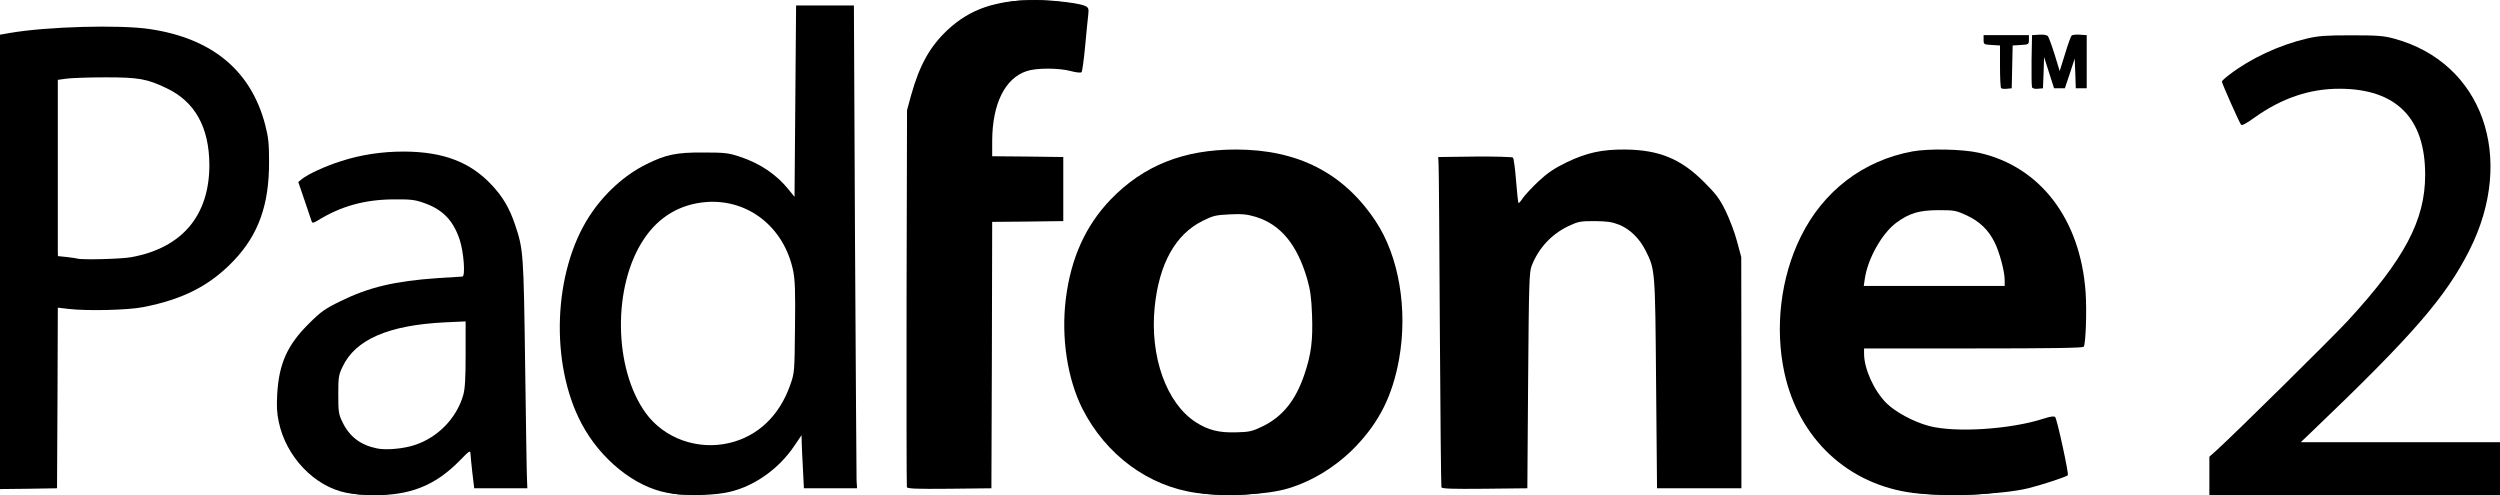 <!DOCTYPE svg PUBLIC "-//W3C//DTD SVG 20010904//EN" "http://www.w3.org/TR/2001/REC-SVG-20010904/DTD/svg10.dtd">
<svg version="1.0" xmlns="http://www.w3.org/2000/svg" width="1600px" height="317px" viewBox="0 0 16000 3170" preserveAspectRatio="xMidYMid meet">
<g id="layerbg1" fill="#000000" stroke="none">
 <path d="M2217 3154 c-205 -41 -386 -230 -433 -454 -12 -54 -14 -103 -10 -175 11 -197 64 -315 200 -451 80 -80 104 -97 206 -147 182 -89 346 -128 620 -147 80 -5 151 -10 159 -10 21 0 9 -159 -18 -239 -42 -123 -110 -192 -230 -233 -56 -20 -85 -23 -196 -22 -185 2 -334 44 -483 136 -25 15 -33 17 -37 6 -3 -7 -23 -67 -45 -133 l-41 -120 23 -19 c40 -32 150 -83 252 -115 126 -41 261 -61 401 -61 252 1 425 67 562 214 71 75 114 149 149 253 54 160 55 180 65 908 5 374 10 703 12 730 l2 50 -170 0 -170 0 -12 -100 c-6 -55 -12 -111 -12 -124 -1 -20 -9 -15 -68 46 -158 161 -318 225 -558 222 -55 -1 -131 -7 -168 -15z m438 -306 c148 -49 266 -171 309 -317 12 -42 16 -102 16 -264 l0 -210 -133 6 c-361 18 -573 110 -655 285 -25 52 -27 68 -27 177 0 109 2 125 26 175 45 94 115 148 222 170 58 12 170 2 242 -22z"/>
 <path d="M4271 3154 c-209 -38 -427 -214 -548 -441 -205 -385 -183 -974 50 -1331 92 -142 224 -262 364 -331 124 -62 193 -76 363 -75 140 0 163 3 235 27 128 42 234 113 312 210 l38 47 5 -613 5 -612 185 0 185 0 7 1495 c5 822 9 1518 10 1545 l3 50 -170 0 -170 0 -6 -120 c-4 -66 -7 -142 -8 -170 l-1 -50 -44 65 c-107 161 -280 277 -452 305 -108 18 -263 18 -363 -1z m397 -319 c182 -43 320 -174 389 -370 28 -79 28 -82 31 -370 3 -231 0 -305 -12 -363 -58 -278 -287 -459 -556 -439 -167 13 -304 94 -399 237 -201 300 -195 828 12 1114 118 162 332 239 535 191z"/>
 <path d="M7660 3155 c-310 -42 -583 -244 -733 -540 -96 -192 -136 -454 -106 -700 32 -262 127 -472 288 -639 210 -217 466 -319 801 -319 396 0 689 150 893 457 150 224 208 566 151 885 -42 232 -125 399 -277 558 -119 124 -274 221 -430 268 -135 42 -405 55 -587 30z m420 -426 c128 -62 213 -167 269 -335 43 -128 54 -216 48 -379 -4 -111 -11 -159 -31 -230 -65 -221 -170 -348 -329 -397 -57 -17 -87 -20 -168 -16 -88 4 -107 9 -171 41 -175 86 -280 275 -308 552 -32 316 75 616 263 737 79 51 149 68 257 65 86 -2 103 -6 170 -38z"/>
 <path d="M12245 3155 c-418 -53 -733 -347 -825 -770 -62 -288 -24 -609 105 -870 144 -293 400 -488 715 -546 105 -19 320 -15 426 9 392 88 649 425 682 894 8 120 1 325 -12 347 -5 8 -213 11 -707 11 l-699 0 0 33 c0 97 63 237 143 317 56 56 174 120 272 146 168 45 524 22 735 -47 43 -14 66 -17 73 -10 12 12 88 361 81 372 -6 10 -172 64 -254 84 -170 41 -532 55 -735 30z m585 -1363 c0 -55 -34 -181 -65 -242 -40 -80 -95 -132 -177 -171 -70 -32 -78 -34 -183 -34 -125 1 -184 19 -268 80 -92 68 -183 229 -202 358 l-7 47 451 0 451 0 0 -38z"/>
 <path d="M14140 3046 l0 -123 48 -43 c119 -108 737 -718 836 -825 364 -395 497 -645 497 -935 1 -363 -184 -551 -546 -552 -192 -1 -372 60 -547 185 -55 40 -80 52 -86 44 -11 -14 -122 -264 -122 -275 0 -4 21 -24 48 -44 135 -104 320 -190 495 -231 78 -18 121 -21 287 -21 169 0 206 3 275 22 563 154 778 760 480 1352 -152 302 -362 544 -1015 1168 l-65 62 638 0 637 0 0 170 0 170 -930 0 -930 0 0 -124z"/>
 <path d="M0 1676 l0 -1454 63 -11 c236 -41 702 -54 895 -25 399 59 648 265 739 612 21 81 25 120 25 237 1 274 -67 465 -224 631 -154 162 -326 250 -584 300 -97 19 -359 25 -476 11 l-68 -8 -2 578 -3 578 -182 3 -183 2 0 -1454z m840 -30 c325 -59 500 -266 500 -590 -1 -241 -92 -406 -275 -492 -125 -60 -178 -69 -390 -69 -104 0 -216 4 -247 8 l-58 8 0 564 0 564 58 6 c31 4 62 8 67 10 27 9 279 3 345 -9z"/>
 <path d="M5804 3117 c-2 -7 -3 -553 -2 -1213 l3 -1199 26 -95 c54 -193 120 -312 233 -418 145 -135 309 -191 562 -192 116 0 289 21 323 40 17 9 20 18 16 53 -3 23 -12 114 -20 202 -8 87 -19 163 -23 167 -5 5 -35 2 -68 -7 -79 -21 -221 -21 -283 0 -140 46 -220 210 -221 447 l0 98 228 2 227 3 0 205 0 205 -227 3 -228 2 -2 853 -3 852 -268 3 c-214 2 -269 0 -273 -11z"/>
 <path d="M9225 3118 c-2 -7 -7 -463 -10 -1013 -3 -550 -6 -1022 -8 -1050 l-2 -50 234 -3 c130 -1 239 2 244 7 5 5 14 72 20 150 6 77 13 141 16 141 3 0 17 -16 30 -36 14 -19 58 -67 99 -105 57 -53 100 -82 176 -119 131 -63 228 -84 376 -83 218 2 357 59 506 208 76 76 99 106 138 185 25 52 59 140 73 195 l27 100 1 740 0 740 -270 0 -270 0 -6 -670 c-6 -734 -6 -730 -68 -853 -39 -77 -100 -136 -169 -164 -46 -18 -77 -22 -157 -23 -92 0 -105 3 -167 32 -107 51 -190 139 -235 253 -16 41 -18 104 -23 735 l-5 690 -273 3 c-213 2 -273 0 -277 -10z"/>
 <path d="M12807 564 c-4 -4 -7 -67 -7 -140 l0 -133 -52 -3 c-51 -3 -53 -4 -53 -33 l0 -30 145 0 145 0 0 30 c0 29 -2 30 -52 33 l-52 3 -3 137 -3 137 -30 3 c-17 2 -34 0 -38 -4z"/>
 <path d="M13005 558 c-3 -8 -4 -86 -3 -173 l3 -160 46 -3 c29 -2 49 2 56 10 5 7 25 60 43 118 l32 105 34 -109 c18 -60 37 -113 42 -118 5 -5 29 -8 53 -6 l44 3 0 170 0 170 -35 0 -35 0 -3 -95 -4 -95 -31 95 -32 95 -35 0 -34 0 -32 -100 -32 -100 -3 100 -4 100 -33 3 c-20 2 -34 -2 -37 -10z"/>
 </g>
<g id="layer101" fill="#000000" stroke="none">
 <path d="M2222 3150 c-113 -30 -202 -82 -276 -160 -120 -127 -173 -280 -162 -465 11 -194 64 -315 195 -446 75 -74 101 -92 201 -142 182 -89 346 -128 620 -147 80 -5 153 -10 164 -10 17 0 18 -7 14 -92 -12 -211 -100 -342 -266 -400 -97 -33 -286 -31 -424 5 -88 23 -208 75 -262 113 -20 14 -22 11 -64 -113 -49 -147 -53 -131 58 -188 264 -134 657 -164 895 -70 182 72 305 206 371 402 54 160 55 180 65 908 5 374 11 701 15 728 l6 47 -164 0 -165 0 -13 -130 c-7 -71 -15 -130 -19 -130 -3 1 -19 19 -36 41 -41 54 -146 142 -214 178 -113 60 -204 83 -341 88 -101 2 -139 -1 -198 -17z m433 -292 c149 -49 276 -180 319 -327 12 -42 16 -103 16 -269 l0 -215 -137 6 c-368 17 -586 113 -671 295 -25 52 -27 68 -27 177 0 109 2 125 26 175 79 166 265 228 474 158z"/>
 <path d="M4311 3160 c-305 -64 -544 -291 -651 -620 -125 -381 -74 -856 123 -1158 120 -185 283 -309 487 -373 66 -21 94 -24 230 -23 140 0 163 3 235 27 137 45 266 138 333 240 l27 41 3 -627 2 -627 179 0 179 0 6 1493 c3 820 8 1513 12 1540 l6 47 -166 0 -166 0 -1 -92 c-1 -51 -4 -133 -8 -182 l-6 -89 -48 76 c-93 148 -253 266 -422 312 -71 19 -289 28 -354 15z m357 -315 c184 -43 330 -182 399 -380 28 -79 28 -82 31 -370 4 -331 -3 -386 -64 -513 -71 -148 -221 -263 -379 -293 -114 -21 -270 5 -364 63 -55 34 -139 117 -180 178 -142 211 -186 552 -110 848 89 348 362 539 667 467z"/>
 <path d="M7675 3154 c-461 -82 -768 -404 -840 -879 -45 -302 18 -623 170 -861 48 -75 162 -193 240 -249 186 -133 403 -198 665 -198 394 0 682 146 883 447 179 267 223 691 110 1050 -99 315 -350 560 -670 655 -171 51 -392 64 -558 35z m405 -415 c131 -63 222 -176 279 -345 43 -128 54 -216 48 -379 -8 -209 -61 -371 -161 -494 -97 -118 -212 -167 -377 -159 -88 4 -107 9 -172 41 -179 89 -289 282 -317 562 -33 320 77 621 273 747 79 51 149 68 257 65 86 -2 103 -6 170 -38z"/>
 <path d="M12266 3154 c-526 -82 -840 -445 -863 -999 -17 -395 136 -769 399 -980 121 -96 278 -166 438 -196 105 -19 320 -15 426 9 360 81 604 371 664 792 13 85 15 324 5 394 l-7 46 -704 0 -704 0 0 38 c0 104 62 242 148 328 60 60 176 123 277 150 168 45 524 22 735 -47 44 -14 65 -17 70 -9 4 6 21 81 39 168 18 86 34 165 37 174 9 32 -290 114 -508 137 -130 15 -343 12 -452 -5z m574 -1357 c0 -59 -33 -184 -65 -247 -41 -81 -104 -142 -187 -181 -70 -32 -78 -34 -183 -34 -127 1 -186 19 -270 83 -101 77 -193 238 -211 370 l-7 52 462 0 461 0 0 -43z"/>
 <path d="M14150 3046 l0 -124 43 -37 c100 -89 740 -720 841 -830 364 -395 497 -645 497 -935 1 -239 -77 -396 -242 -493 -118 -70 -340 -90 -514 -48 -109 26 -244 90 -348 165 l-77 55 -26 -57 c-102 -228 -99 -221 -78 -238 160 -128 379 -224 593 -260 139 -22 370 -15 486 15 555 146 767 751 470 1341 -152 302 -341 520 -1015 1168 l-75 72 648 0 647 0 0 165 0 165 -925 0 -925 0 0 -124z"/>
 <path d="M0 1676 l0 -1444 63 -11 c236 -41 702 -54 895 -25 397 59 639 258 729 602 21 81 25 120 25 237 1 188 -23 303 -92 442 -124 251 -359 410 -706 480 -103 20 -440 24 -511 6 l-43 -11 0 584 0 584 -180 0 -180 0 0 -1444z m840 -20 c91 -17 198 -56 262 -97 61 -39 145 -131 181 -196 63 -117 86 -326 52 -472 -36 -150 -134 -273 -270 -337 -129 -61 -176 -69 -410 -68 -115 0 -228 5 -250 10 l-40 10 -3 567 c-2 449 0 569 10 572 65 25 355 31 468 11z"/>
 <path d="M5812 1913 l3 -1208 26 -95 c36 -130 70 -208 124 -289 110 -166 290 -276 507 -311 132 -21 416 1 475 38 8 5 6 57 -8 206 -10 109 -20 200 -22 203 -2 2 -31 -3 -63 -12 -79 -21 -221 -21 -284 0 -145 48 -229 218 -230 463 l0 102 230 0 230 0 0 200 0 200 -230 0 -230 0 0 855 0 855 -265 0 -266 0 3 -1207z"/>
 <path d="M9226 2113 c-3 -555 -8 -1029 -12 -1055 l-6 -48 235 0 235 0 6 43 c3 23 8 87 12 142 10 142 13 147 52 86 57 -87 164 -177 277 -231 130 -63 227 -84 375 -83 216 2 358 60 501 203 71 71 94 103 133 181 25 51 59 139 73 194 l27 100 4 738 3 737 -265 0 -265 0 -4 -667 c-3 -581 -6 -676 -20 -731 -39 -144 -121 -252 -225 -294 -46 -18 -77 -22 -157 -23 -92 0 -105 3 -167 32 -118 56 -211 162 -249 284 -18 57 -19 101 -19 730 l0 669 -269 0 -269 0 -6 -1007z"/>
 <path d="M12810 420 l0 -140 -55 0 c-52 0 -55 -1 -55 -25 l0 -25 140 0 140 0 0 25 c0 24 -3 25 -55 25 l-55 0 0 140 0 140 -30 0 -30 0 0 -140z"/>
 <path d="M13010 394 l0 -165 46 3 47 3 40 125 c33 105 41 121 48 100 4 -14 22 -71 39 -127 l32 -103 44 0 44 0 0 165 0 165 -30 0 -30 0 -1 -127 c0 -71 -2 -123 -4 -118 -2 6 -20 63 -40 128 -34 113 -37 117 -63 117 -27 0 -30 -5 -69 -127 l-41 -128 -1 128 -1 127 -30 0 -30 0 0 -166z"/>
 </g>

</svg>